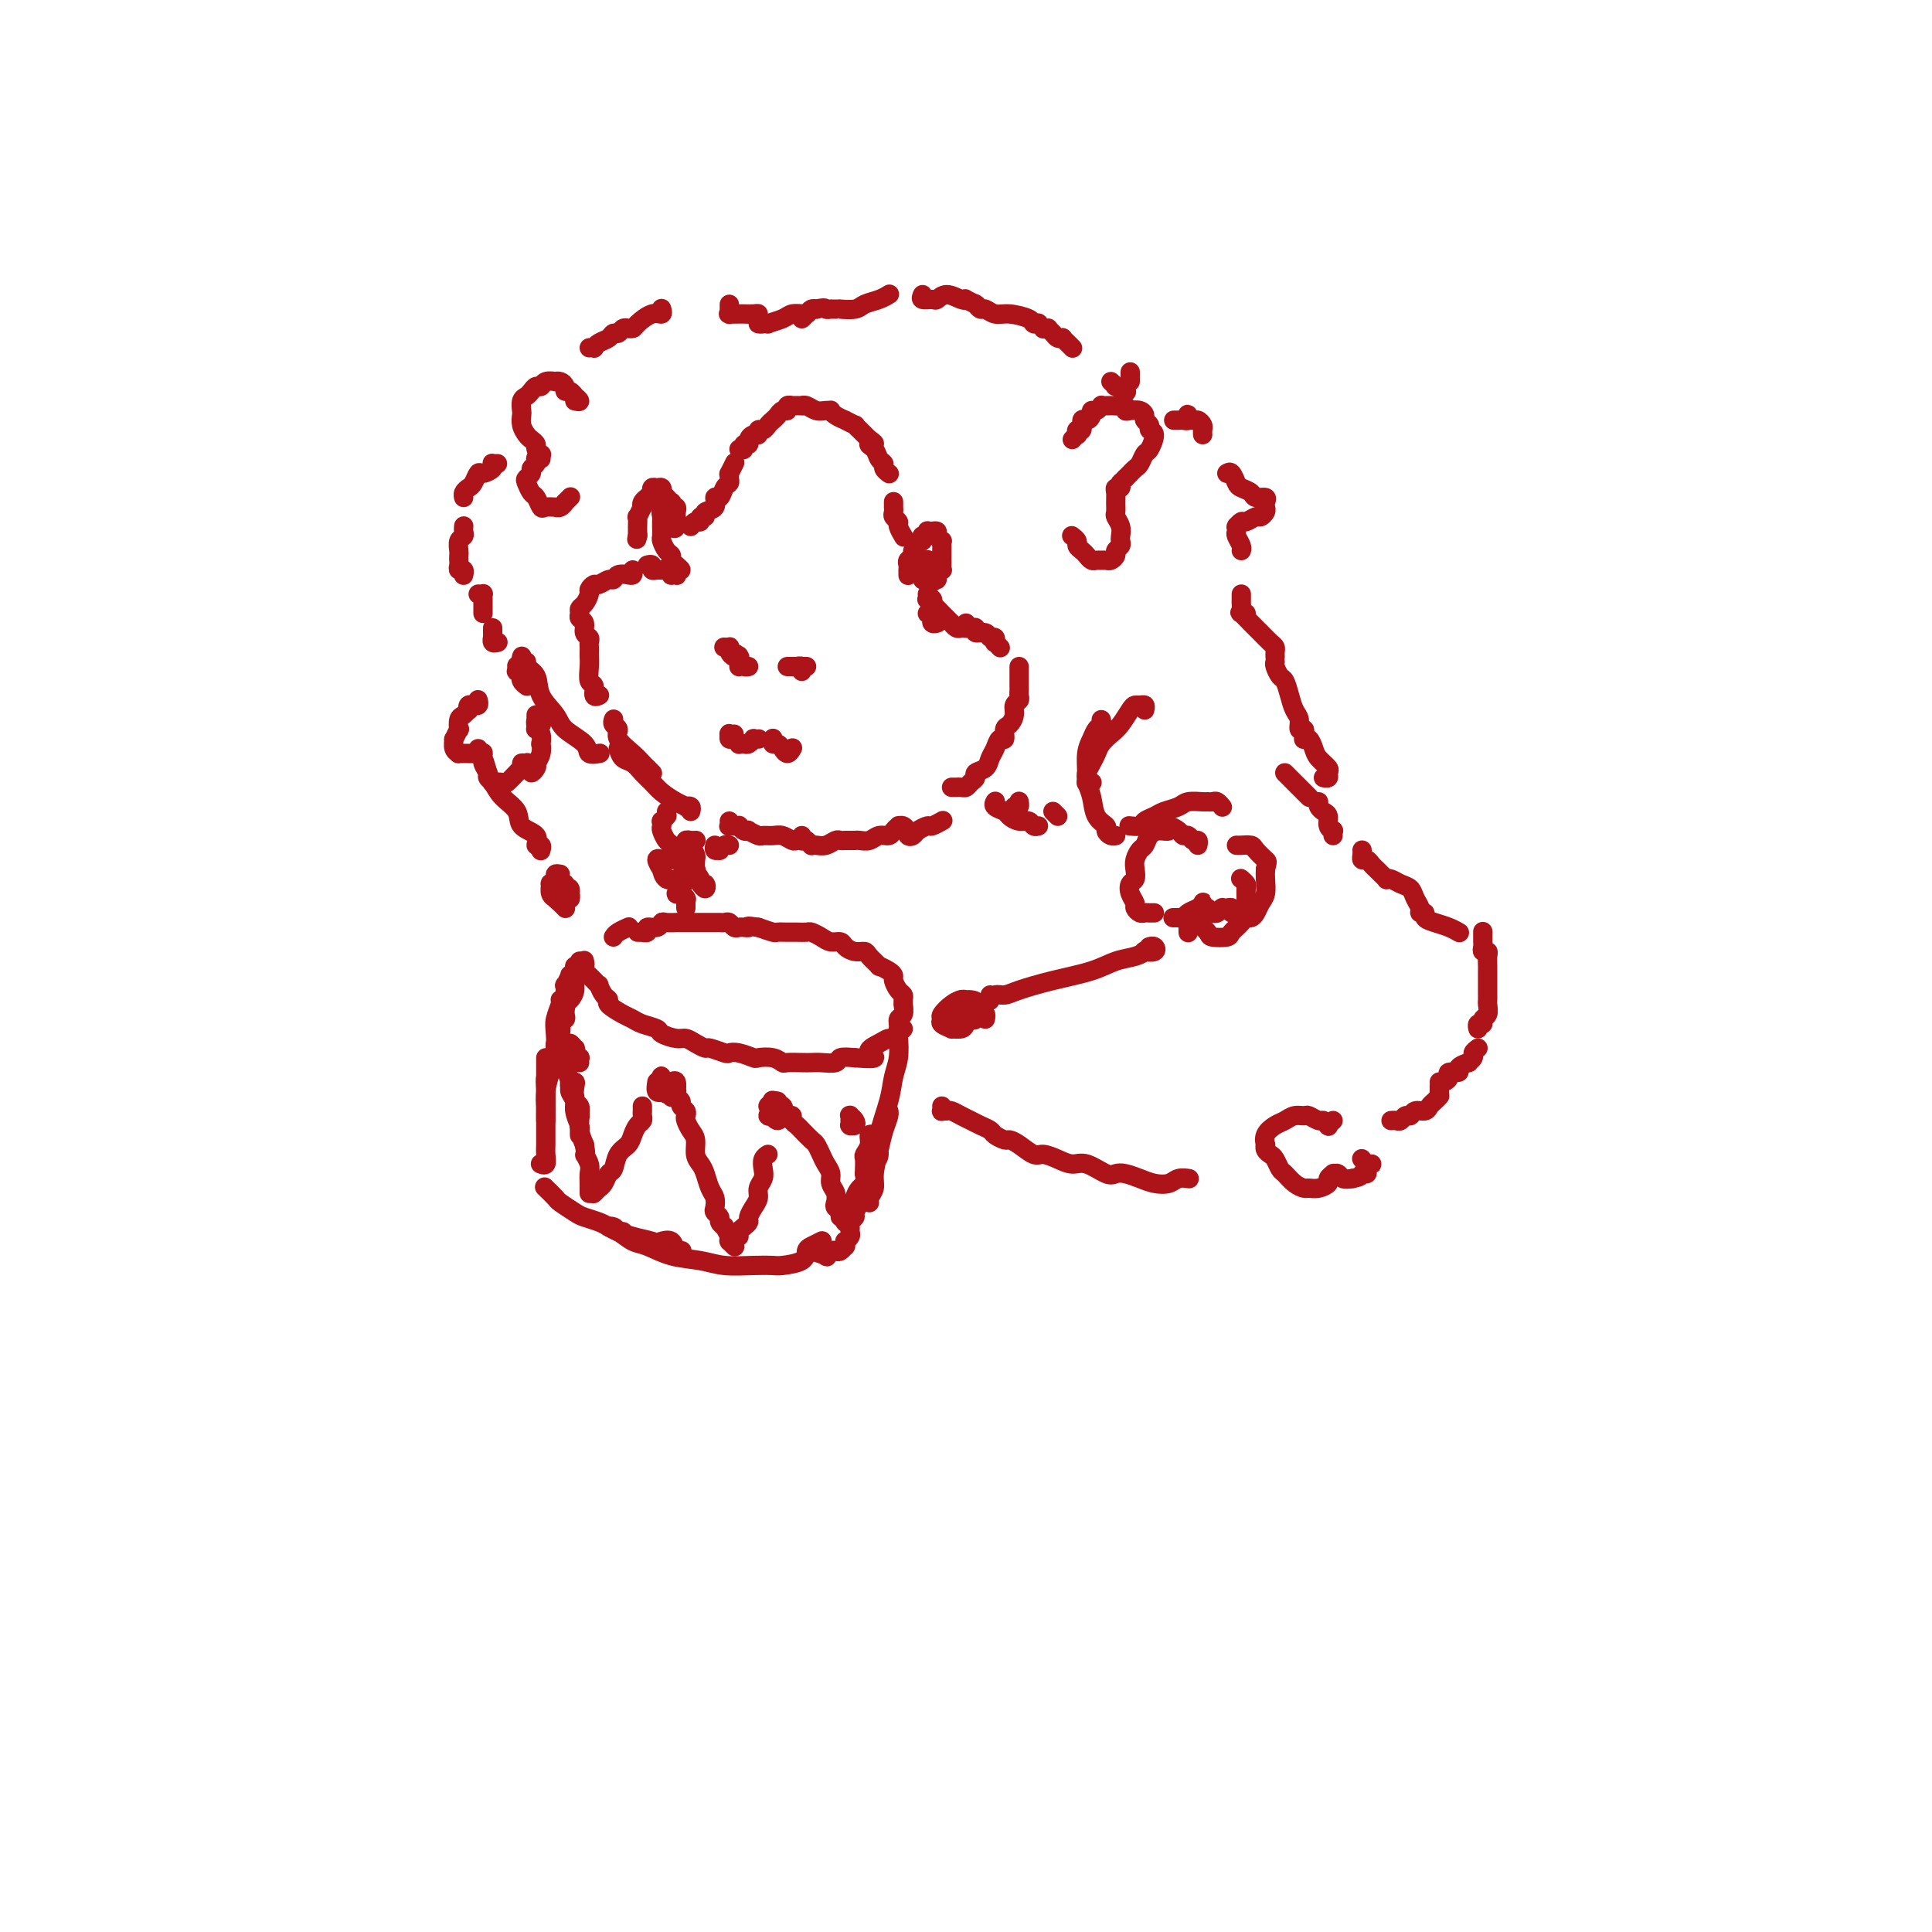 <svg viewBox='0 0 400 400' version='1.1' xmlns='http://www.w3.org/2000/svg' xmlns:xlink='http://www.w3.org/1999/xlink'><g fill='none' stroke='rgb(173,20,25)' stroke-width='4' stroke-linecap='round' stroke-linejoin='round'><path d='M122,202c-0.081,-0.079 -0.163,-0.158 0,0c0.163,0.158 0.570,0.553 1,1c0.430,0.447 0.883,0.945 1,1c0.117,0.055 -0.103,-0.332 0,0c0.103,0.332 0.527,1.384 1,2c0.473,0.616 0.993,0.795 1,1c0.007,0.205 -0.499,0.436 0,1c0.499,0.564 2.001,1.460 3,2c0.999,0.540 1.493,0.723 2,1c0.507,0.277 1.028,0.648 2,1c0.972,0.352 2.396,0.685 3,1c0.604,0.315 0.390,0.610 1,1c0.610,0.390 2.045,0.874 3,1c0.955,0.126 1.429,-0.106 2,0c0.571,0.106 1.238,0.551 2,1c0.762,0.449 1.620,0.904 2,1c0.380,0.096 0.281,-0.167 1,0c0.719,0.167 2.257,0.763 3,1c0.743,0.237 0.692,0.115 1,0c0.308,-0.115 0.976,-0.223 2,0c1.024,0.223 2.405,0.778 3,1c0.595,0.222 0.404,0.112 1,0c0.596,-0.112 1.980,-0.226 3,0c1.020,0.226 1.675,0.792 2,1c0.325,0.208 0.318,0.057 1,0c0.682,-0.057 2.051,-0.019 3,0c0.949,0.019 1.478,0.019 2,0c0.522,-0.019 1.037,-0.057 2,0c0.963,0.057 2.375,0.208 3,0c0.625,-0.208 0.464,-0.774 1,-1c0.536,-0.226 1.768,-0.113 3,0'/><path d='M177,219c6.311,0.496 3.590,-0.265 3,-1c-0.590,-0.735 0.951,-1.444 2,-2c1.049,-0.556 1.605,-0.960 2,-1c0.395,-0.040 0.628,0.283 1,0c0.372,-0.283 0.884,-1.171 1,-2c0.116,-0.829 -0.165,-1.598 0,-2c0.165,-0.402 0.777,-0.437 1,-1c0.223,-0.563 0.057,-1.656 0,-2c-0.057,-0.344 -0.005,0.059 0,0c0.005,-0.059 -0.037,-0.579 0,-1c0.037,-0.421 0.152,-0.742 0,-1c-0.152,-0.258 -0.571,-0.451 -1,-1c-0.429,-0.549 -0.870,-1.452 -1,-2c-0.130,-0.548 0.049,-0.742 0,-1c-0.049,-0.258 -0.327,-0.581 -1,-1c-0.673,-0.419 -1.741,-0.935 -2,-1c-0.259,-0.065 0.292,0.320 0,0c-0.292,-0.320 -1.425,-1.343 -2,-2c-0.575,-0.657 -0.591,-0.946 -1,-1c-0.409,-0.054 -1.212,0.126 -2,0c-0.788,-0.126 -1.563,-0.559 -2,-1c-0.437,-0.441 -0.536,-0.889 -1,-1c-0.464,-0.111 -1.293,0.114 -2,0c-0.707,-0.114 -1.291,-0.566 -2,-1c-0.709,-0.434 -1.542,-0.848 -2,-1c-0.458,-0.152 -0.541,-0.040 -1,0c-0.459,0.040 -1.294,0.008 -2,0c-0.706,-0.008 -1.282,0.008 -2,0c-0.718,-0.008 -1.578,-0.041 -2,0c-0.422,0.041 -0.406,0.154 -1,0c-0.594,-0.154 -1.797,-0.577 -3,-1'/><path d='M157,192c-3.035,-0.465 -2.123,-0.128 -2,0c0.123,0.128 -0.544,0.048 -1,0c-0.456,-0.048 -0.700,-0.066 -1,0c-0.300,0.066 -0.657,0.214 -1,0c-0.343,-0.214 -0.673,-0.789 -1,-1c-0.327,-0.211 -0.651,-0.056 -1,0c-0.349,0.056 -0.724,0.015 -1,0c-0.276,-0.015 -0.455,-0.004 -1,0c-0.545,0.004 -1.456,0.001 -2,0c-0.544,-0.001 -0.719,-0.000 -1,0c-0.281,0.000 -0.666,0.000 -1,0c-0.334,-0.000 -0.615,0.000 -1,0c-0.385,-0.000 -0.872,-0.000 -1,0c-0.128,0.000 0.103,0.000 0,0c-0.103,-0.000 -0.539,-0.001 -1,0c-0.461,0.001 -0.948,0.004 -1,0c-0.052,-0.004 0.332,-0.016 0,0c-0.332,0.016 -1.380,0.061 -2,0c-0.620,-0.061 -0.811,-0.226 -1,0c-0.189,0.226 -0.375,0.845 -1,1c-0.625,0.155 -1.688,-0.155 -2,0c-0.312,0.155 0.126,0.773 0,1c-0.126,0.227 -0.817,0.061 -1,0c-0.183,-0.061 0.143,-0.016 0,0c-0.143,0.016 -0.755,0.005 -1,0c-0.245,-0.005 -0.122,-0.002 0,0'/><path d='M121,199c-0.030,-0.120 -0.059,-0.239 0,0c0.059,0.239 0.208,0.837 0,1c-0.208,0.163 -0.773,-0.108 -1,0c-0.227,0.108 -0.116,0.596 0,1c0.116,0.404 0.238,0.723 0,1c-0.238,0.277 -0.834,0.512 -1,1c-0.166,0.488 0.100,1.231 0,2c-0.100,0.769 -0.566,1.565 -1,2c-0.434,0.435 -0.834,0.509 -1,1c-0.166,0.491 -0.096,1.400 0,2c0.096,0.600 0.218,0.892 0,1c-0.218,0.108 -0.777,0.031 -1,0c-0.223,-0.031 -0.112,-0.015 0,0'/><path d='M116,207c0.112,0.138 0.223,0.276 0,1c-0.223,0.724 -0.782,2.034 -1,3c-0.218,0.966 -0.097,1.586 0,3c0.097,1.414 0.170,3.620 0,5c-0.170,1.380 -0.581,1.935 -1,3c-0.419,1.065 -0.844,2.641 -1,4c-0.156,1.359 -0.042,2.501 0,3c0.042,0.499 0.011,0.354 0,1c-0.011,0.646 -0.003,2.082 0,2c0.003,-0.082 0.001,-1.682 0,-3c-0.001,-1.318 -0.000,-2.355 0,-3c0.000,-0.645 0.000,-0.899 0,-1c-0.000,-0.101 -0.000,-0.051 0,0'/><path d='M113,219c0.000,0.414 0.000,0.827 0,1c-0.000,0.173 -0.000,0.105 0,1c0.000,0.895 0.000,2.754 0,4c-0.000,1.246 -0.000,1.881 0,3c0.000,1.119 0.001,2.724 0,4c-0.001,1.276 -0.004,2.223 0,3c0.004,0.777 0.015,1.385 0,2c-0.015,0.615 -0.057,1.237 0,2c0.057,0.763 0.211,1.669 0,2c-0.211,0.331 -0.788,0.089 -1,0c-0.212,-0.089 -0.061,-0.025 0,0c0.061,0.025 0.030,0.013 0,0'/><path d='M113,225c-0.081,-0.697 -0.162,-1.394 0,-2c0.162,-0.606 0.565,-1.122 1,-2c0.435,-0.878 0.900,-2.118 1,-3c0.100,-0.882 -0.166,-1.405 0,-2c0.166,-0.595 0.762,-1.263 1,-2c0.238,-0.737 0.116,-1.544 0,-2c-0.116,-0.456 -0.227,-0.561 0,-1c0.227,-0.439 0.792,-1.212 1,-2c0.208,-0.788 0.060,-1.592 0,-2c-0.060,-0.408 -0.031,-0.420 0,-1c0.031,-0.580 0.065,-1.727 0,-2c-0.065,-0.273 -0.229,0.329 0,0c0.229,-0.329 0.850,-1.590 1,-2c0.150,-0.410 -0.170,0.030 0,0c0.170,-0.030 0.830,-0.530 1,-1c0.170,-0.470 -0.150,-0.909 0,-1c0.150,-0.091 0.771,0.168 1,0c0.229,-0.168 0.065,-0.762 0,-1c-0.065,-0.238 -0.033,-0.119 0,0'/><path d='M127,194c0.196,-0.310 0.393,-0.619 1,-1c0.607,-0.381 1.625,-0.833 2,-1c0.375,-0.167 0.107,-0.048 0,0c-0.107,0.048 -0.054,0.024 0,0'/><path d='M113,246c-0.218,-0.211 -0.435,-0.421 0,0c0.435,0.421 1.524,1.475 2,2c0.476,0.525 0.340,0.522 1,1c0.660,0.478 2.117,1.438 3,2c0.883,0.562 1.193,0.725 2,1c0.807,0.275 2.111,0.662 3,1c0.889,0.338 1.362,0.627 2,1c0.638,0.373 1.441,0.831 2,1c0.559,0.169 0.874,0.048 1,0c0.126,-0.048 0.063,-0.024 0,0'/><path d='M126,254c0.907,0.446 1.814,0.893 2,1c0.186,0.107 -0.350,-0.125 0,0c0.350,0.125 1.585,0.608 3,1c1.415,0.392 3.010,0.694 4,1c0.990,0.306 1.377,0.617 2,1c0.623,0.383 1.484,0.837 2,1c0.516,0.163 0.686,0.036 1,0c0.314,-0.036 0.770,0.018 1,0c0.230,-0.018 0.233,-0.110 0,0c-0.233,0.110 -0.702,0.421 -1,0c-0.298,-0.421 -0.426,-1.575 -1,-2c-0.574,-0.425 -1.592,-0.121 -2,0c-0.408,0.121 -0.204,0.061 0,0'/><path d='M128,255c-0.269,-0.407 -0.537,-0.815 -1,-1c-0.463,-0.185 -1.119,-0.148 -1,0c0.119,0.148 1.014,0.407 2,1c0.986,0.593 2.064,1.522 3,2c0.936,0.478 1.730,0.506 3,1c1.270,0.494 3.016,1.453 5,2c1.984,0.547 4.206,0.683 6,1c1.794,0.317 3.160,0.815 5,1c1.840,0.185 4.153,0.057 6,0c1.847,-0.057 3.229,-0.042 4,0c0.771,0.042 0.932,0.113 2,0c1.068,-0.113 3.043,-0.409 4,-1c0.957,-0.591 0.896,-1.478 1,-2c0.104,-0.522 0.374,-0.679 1,-1c0.626,-0.321 1.607,-0.806 2,-1c0.393,-0.194 0.196,-0.097 0,0'/><path d='M187,213c-0.415,0.406 -0.831,0.811 -1,1c-0.169,0.189 -0.092,0.161 0,1c0.092,0.839 0.197,2.546 0,4c-0.197,1.454 -0.697,2.654 -1,4c-0.303,1.346 -0.411,2.837 -1,5c-0.589,2.163 -1.660,4.998 -2,7c-0.340,2.002 0.053,3.169 0,4c-0.053,0.831 -0.550,1.324 -1,2c-0.450,0.676 -0.853,1.534 -1,2c-0.147,0.466 -0.036,0.539 0,1c0.036,0.461 -0.001,1.308 0,1c0.001,-0.308 0.042,-1.773 0,-2c-0.042,-0.227 -0.165,0.784 0,0c0.165,-0.784 0.618,-3.363 1,-5c0.382,-1.637 0.692,-2.332 1,-3c0.308,-0.668 0.615,-1.309 1,-2c0.385,-0.691 0.846,-1.432 1,-2c0.154,-0.568 -0.001,-0.963 0,-1c0.001,-0.037 0.159,0.283 0,1c-0.159,0.717 -0.635,1.831 -1,3c-0.365,1.169 -0.620,2.394 -1,4c-0.380,1.606 -0.886,3.593 -1,5c-0.114,1.407 0.165,2.233 0,3c-0.165,0.767 -0.775,1.476 -1,2c-0.225,0.524 -0.064,0.864 0,1c0.064,0.136 0.032,0.068 0,0'/><path d='M136,224c-0.130,0.838 -0.260,1.675 0,2c0.260,0.325 0.911,0.136 1,0c0.089,-0.136 -0.382,-0.219 0,0c0.382,0.219 1.619,0.740 2,1c0.381,0.260 -0.093,0.258 0,0c0.093,-0.258 0.754,-0.773 1,-1c0.246,-0.227 0.077,-0.165 0,0c-0.077,0.165 -0.063,0.433 0,0c0.063,-0.433 0.174,-1.567 0,-2c-0.174,-0.433 -0.634,-0.165 -1,0c-0.366,0.165 -0.639,0.225 -1,0c-0.361,-0.225 -0.811,-0.736 -1,-1c-0.189,-0.264 -0.117,-0.281 0,0c0.117,0.281 0.280,0.860 0,1c-0.280,0.140 -1.003,-0.158 -1,0c0.003,0.158 0.732,0.773 1,1c0.268,0.227 0.077,0.065 0,0c-0.077,-0.065 -0.038,-0.032 0,0'/><path d='M161,228c-0.412,-0.091 -0.824,-0.182 -1,0c-0.176,0.182 -0.114,0.636 0,1c0.114,0.364 0.282,0.638 0,1c-0.282,0.362 -1.014,0.811 -1,1c0.014,0.189 0.774,0.118 1,0c0.226,-0.118 -0.083,-0.284 0,0c0.083,0.284 0.558,1.019 1,1c0.442,-0.019 0.853,-0.793 1,-1c0.147,-0.207 0.032,0.151 0,0c-0.032,-0.151 0.021,-0.812 0,-1c-0.021,-0.188 -0.116,0.097 0,0c0.116,-0.097 0.441,-0.577 0,-1c-0.441,-0.423 -1.649,-0.789 -2,-1c-0.351,-0.211 0.154,-0.268 0,0c-0.154,0.268 -0.966,0.860 -1,1c-0.034,0.140 0.709,-0.172 1,0c0.291,0.172 0.130,0.830 0,1c-0.130,0.170 -0.227,-0.146 0,0c0.227,0.146 0.779,0.756 1,1c0.221,0.244 0.110,0.122 0,0'/><path d='M176,231c-0.001,-0.083 -0.001,-0.166 0,0c0.001,0.166 0.004,0.581 0,1c-0.004,0.419 -0.014,0.842 0,1c0.014,0.158 0.053,0.053 0,0c-0.053,-0.053 -0.196,-0.053 0,0c0.196,0.053 0.733,0.158 1,0c0.267,-0.158 0.264,-0.581 0,-1c-0.264,-0.419 -0.790,-0.834 -1,-1c-0.210,-0.166 -0.105,-0.083 0,0'/><path d='M116,217c0.312,0.010 0.623,0.021 1,0c0.377,-0.021 0.819,-0.073 1,0c0.181,0.073 0.100,0.271 0,0c-0.100,-0.271 -0.219,-1.011 0,-1c0.219,0.011 0.777,0.772 1,1c0.223,0.228 0.112,-0.079 0,0c-0.112,0.079 -0.226,0.543 0,1c0.226,0.457 0.793,0.906 1,1c0.207,0.094 0.056,-0.167 0,0c-0.056,0.167 -0.016,0.762 0,1c0.016,0.238 0.008,0.119 0,0'/><path d='M117,219c0.033,0.388 0.065,0.775 0,1c-0.065,0.225 -0.229,0.287 0,1c0.229,0.713 0.850,2.075 1,3c0.150,0.925 -0.170,1.412 0,2c0.170,0.588 0.830,1.278 1,2c0.170,0.722 -0.150,1.477 0,2c0.150,0.523 0.768,0.815 1,1c0.232,0.185 0.076,0.264 0,0c-0.076,-0.264 -0.072,-0.869 0,-1c0.072,-0.131 0.212,0.214 0,0c-0.212,-0.214 -0.774,-0.986 -1,-2c-0.226,-1.014 -0.114,-2.269 0,-3c0.114,-0.731 0.231,-0.937 0,-1c-0.231,-0.063 -0.809,0.016 -1,0c-0.191,-0.016 0.005,-0.127 0,0c-0.005,0.127 -0.212,0.491 0,1c0.212,0.509 0.841,1.162 1,2c0.159,0.838 -0.154,1.861 0,3c0.154,1.139 0.774,2.394 1,3c0.226,0.606 0.057,0.562 0,1c-0.057,0.438 -0.001,1.356 0,1c0.001,-0.356 -0.053,-1.987 0,-3c0.053,-1.013 0.214,-1.407 0,-2c-0.214,-0.593 -0.803,-1.383 -1,-2c-0.197,-0.617 -0.001,-1.060 0,-1c0.001,0.060 -0.193,0.624 0,1c0.193,0.376 0.773,0.565 1,1c0.227,0.435 0.099,1.117 0,2c-0.099,0.883 -0.171,1.967 0,3c0.171,1.033 0.586,2.017 1,3'/><path d='M121,237c0.558,3.141 -0.047,1.993 0,2c0.047,0.007 0.745,1.168 1,2c0.255,0.832 0.068,1.333 0,2c-0.068,0.667 -0.018,1.499 0,2c0.018,0.501 0.005,0.670 0,1c-0.005,0.330 -0.001,0.820 0,1c0.001,0.180 0.000,0.052 0,0c-0.000,-0.052 -0.000,-0.026 0,0'/><path d='M123,247c-0.120,0.117 -0.239,0.234 0,0c0.239,-0.234 0.838,-0.820 1,-1c0.162,-0.180 -0.112,0.047 0,0c0.112,-0.047 0.611,-0.369 1,-1c0.389,-0.631 0.668,-1.572 1,-2c0.332,-0.428 0.719,-0.342 1,-1c0.281,-0.658 0.457,-2.060 1,-3c0.543,-0.940 1.452,-1.418 2,-2c0.548,-0.582 0.735,-1.269 1,-2c0.265,-0.731 0.607,-1.506 1,-2c0.393,-0.494 0.837,-0.707 1,-1c0.163,-0.293 0.044,-0.666 0,-1c-0.044,-0.334 -0.012,-0.628 0,-1c0.012,-0.372 0.003,-0.820 0,-1c-0.003,-0.180 -0.002,-0.090 0,0'/><path d='M140,226c0.032,-0.089 0.065,-0.179 0,0c-0.065,0.179 -0.227,0.625 0,1c0.227,0.375 0.845,0.677 1,1c0.155,0.323 -0.152,0.667 0,1c0.152,0.333 0.763,0.654 1,1c0.237,0.346 0.101,0.715 0,1c-0.101,0.285 -0.168,0.485 0,1c0.168,0.515 0.570,1.344 1,2c0.430,0.656 0.889,1.138 1,2c0.111,0.862 -0.124,2.103 0,3c0.124,0.897 0.608,1.448 1,2c0.392,0.552 0.692,1.103 1,2c0.308,0.897 0.622,2.138 1,3c0.378,0.862 0.818,1.344 1,2c0.182,0.656 0.105,1.486 0,2c-0.105,0.514 -0.239,0.710 0,1c0.239,0.290 0.853,0.673 1,1c0.147,0.327 -0.171,0.599 0,1c0.171,0.401 0.831,0.931 1,1c0.169,0.069 -0.152,-0.322 0,0c0.152,0.322 0.776,1.358 1,2c0.224,0.642 0.046,0.890 0,1c-0.046,0.110 0.039,0.081 0,0c-0.039,-0.081 -0.203,-0.214 0,0c0.203,0.214 0.772,0.775 1,1c0.228,0.225 0.114,0.112 0,0'/><path d='M153,256c-0.081,-0.335 -0.163,-0.670 0,-1c0.163,-0.330 0.569,-0.655 1,-1c0.431,-0.345 0.885,-0.711 1,-1c0.115,-0.289 -0.109,-0.500 0,-1c0.109,-0.500 0.551,-1.289 1,-2c0.449,-0.711 0.904,-1.346 1,-2c0.096,-0.654 -0.167,-1.328 0,-2c0.167,-0.672 0.763,-1.343 1,-2c0.237,-0.657 0.115,-1.300 0,-2c-0.115,-0.700 -0.223,-1.458 0,-2c0.223,-0.542 0.778,-0.869 1,-1c0.222,-0.131 0.111,-0.065 0,0'/><path d='M162,231c0.022,0.002 0.043,0.003 0,0c-0.043,-0.003 -0.152,-0.012 0,0c0.152,0.012 0.565,0.044 1,0c0.435,-0.044 0.894,-0.162 1,0c0.106,0.162 -0.140,0.606 0,1c0.140,0.394 0.668,0.738 1,1c0.332,0.262 0.470,0.440 1,1c0.530,0.560 1.452,1.501 2,2c0.548,0.499 0.720,0.556 1,1c0.280,0.444 0.667,1.273 1,2c0.333,0.727 0.611,1.350 1,2c0.389,0.650 0.888,1.326 1,2c0.112,0.674 -0.162,1.346 0,2c0.162,0.654 0.760,1.290 1,2c0.240,0.710 0.121,1.496 0,2c-0.121,0.504 -0.243,0.727 0,1c0.243,0.273 0.850,0.595 1,1c0.150,0.405 -0.157,0.894 0,1c0.157,0.106 0.777,-0.170 1,0c0.223,0.170 0.050,0.786 0,1c-0.050,0.214 0.024,0.027 0,0c-0.024,-0.027 -0.147,0.105 0,0c0.147,-0.105 0.565,-0.447 1,-1c0.435,-0.553 0.887,-1.317 1,-2c0.113,-0.683 -0.114,-1.286 0,-2c0.114,-0.714 0.569,-1.538 1,-2c0.431,-0.462 0.837,-0.560 1,-1c0.163,-0.440 0.081,-1.220 0,-2'/><path d='M179,243c0.845,-1.786 0.958,-1.750 1,-2c0.042,-0.250 0.012,-0.786 0,-1c-0.012,-0.214 -0.006,-0.107 0,0'/><path d='M181,235c0.121,0.046 0.243,0.091 0,0c-0.243,-0.091 -0.850,-0.319 -1,0c-0.150,0.319 0.156,1.185 0,2c-0.156,0.815 -0.774,1.577 -1,2c-0.226,0.423 -0.061,0.506 0,1c0.061,0.494 0.016,1.401 0,2c-0.016,0.599 -0.004,0.892 0,1c0.004,0.108 0.001,0.031 0,0c-0.001,-0.031 -0.001,-0.015 0,0'/><path d='M179,246c0.122,-0.211 0.244,-0.421 0,0c-0.244,0.421 -0.854,1.475 -1,2c-0.146,0.525 0.171,0.522 0,1c-0.171,0.478 -0.831,1.438 -1,2c-0.169,0.562 0.152,0.728 0,1c-0.152,0.272 -0.777,0.651 -1,1c-0.223,0.349 -0.046,0.667 0,1c0.046,0.333 -0.041,0.682 0,1c0.041,0.318 0.208,0.606 0,1c-0.208,0.394 -0.791,0.894 -1,1c-0.209,0.106 -0.045,-0.182 0,0c0.045,0.182 -0.029,0.832 0,1c0.029,0.168 0.161,-0.148 0,0c-0.161,0.148 -0.615,0.759 -1,1c-0.385,0.241 -0.702,0.113 -1,0c-0.298,-0.113 -0.577,-0.212 -1,0c-0.423,0.212 -0.989,0.736 -1,1c-0.011,0.264 0.533,0.267 0,0c-0.533,-0.267 -2.144,-0.803 -3,-1c-0.856,-0.197 -0.959,-0.056 -1,0c-0.041,0.056 -0.021,0.028 0,0'/><path d='M99,155c-0.088,0.389 -0.177,0.779 0,1c0.177,0.221 0.619,0.274 1,1c0.381,0.726 0.702,2.124 1,3c0.298,0.876 0.575,1.231 1,2c0.425,0.769 0.999,1.951 2,3c1.001,1.049 2.430,1.965 3,3c0.570,1.035 0.282,2.190 1,3c0.718,0.810 2.441,1.275 3,2c0.559,0.725 -0.046,1.710 0,2c0.046,0.290 0.743,-0.114 1,0c0.257,0.114 0.073,0.747 0,1c-0.073,0.253 -0.037,0.127 0,0'/><path d='M116,181c-0.454,-0.079 -0.907,-0.158 -1,0c-0.093,0.158 0.175,0.554 0,1c-0.175,0.446 -0.794,0.943 -1,1c-0.206,0.057 0.001,-0.324 0,0c-0.001,0.324 -0.212,1.355 0,2c0.212,0.645 0.845,0.905 1,1c0.155,0.095 -0.170,0.025 0,0c0.170,-0.025 0.834,-0.006 1,0c0.166,0.006 -0.166,-0.003 0,0c0.166,0.003 0.829,0.016 1,0c0.171,-0.016 -0.150,-0.060 0,0c0.150,0.060 0.769,0.225 1,0c0.231,-0.225 0.072,-0.841 0,-1c-0.072,-0.159 -0.058,0.138 0,0c0.058,-0.138 0.158,-0.713 0,-1c-0.158,-0.287 -0.575,-0.287 -1,0c-0.425,0.287 -0.860,0.862 -1,1c-0.140,0.138 0.014,-0.159 0,0c-0.014,0.159 -0.196,0.774 0,1c0.196,0.226 0.770,0.061 1,0c0.230,-0.061 0.115,-0.019 0,0c-0.115,0.019 -0.231,0.017 0,0c0.231,-0.017 0.809,-0.047 1,0c0.191,0.047 -0.005,0.170 0,0c0.005,-0.170 0.212,-0.635 0,-1c-0.212,-0.365 -0.844,-0.631 -1,-1c-0.156,-0.369 0.164,-0.841 0,-1c-0.164,-0.159 -0.813,-0.004 -1,0c-0.187,0.004 0.090,-0.142 0,0c-0.090,0.142 -0.545,0.571 -1,1'/><path d='M115,184c-0.452,-0.132 -0.083,0.539 0,1c0.083,0.461 -0.121,0.712 0,1c0.121,0.288 0.569,0.613 1,1c0.431,0.387 0.847,0.835 1,1c0.153,0.165 0.044,0.047 0,0c-0.044,-0.047 -0.022,-0.024 0,0'/><path d='M204,211c0.090,-0.483 0.180,-0.967 0,-1c-0.180,-0.033 -0.630,0.384 -1,0c-0.370,-0.384 -0.661,-1.569 -1,-2c-0.339,-0.431 -0.725,-0.109 -1,0c-0.275,0.109 -0.437,0.004 -1,0c-0.563,-0.004 -1.526,0.093 -2,0c-0.474,-0.093 -0.459,-0.375 -1,0c-0.541,0.375 -1.639,1.407 -2,2c-0.361,0.593 0.015,0.748 0,1c-0.015,0.252 -0.422,0.601 0,1c0.422,0.399 1.672,0.849 2,1c0.328,0.151 -0.265,0.004 0,0c0.265,-0.004 1.387,0.136 2,0c0.613,-0.136 0.715,-0.548 1,-1c0.285,-0.452 0.751,-0.943 1,-1c0.249,-0.057 0.279,0.320 0,0c-0.279,-0.320 -0.867,-1.336 -1,-2c-0.133,-0.664 0.189,-0.975 0,-1c-0.189,-0.025 -0.889,0.235 -1,0c-0.111,-0.235 0.366,-0.967 0,-1c-0.366,-0.033 -1.574,0.632 -2,1c-0.426,0.368 -0.069,0.438 0,1c0.069,0.562 -0.151,1.616 0,2c0.151,0.384 0.672,0.096 1,0c0.328,-0.096 0.462,-0.001 1,0c0.538,0.001 1.478,-0.091 2,0c0.522,0.091 0.624,0.365 1,0c0.376,-0.365 1.024,-1.367 1,-2c-0.024,-0.633 -0.721,-0.895 -1,-1c-0.279,-0.105 -0.139,-0.052 0,0'/><path d='M202,208c0.595,-0.695 -0.416,-0.932 -1,-1c-0.584,-0.068 -0.741,0.034 -1,0c-0.259,-0.034 -0.619,-0.205 -1,0c-0.381,0.205 -0.783,0.787 -1,1c-0.217,0.213 -0.251,0.057 0,0c0.251,-0.057 0.786,-0.016 1,0c0.214,0.016 0.107,0.008 0,0'/><path d='M205,206c0.018,0.391 0.035,0.782 0,1c-0.035,0.218 -0.123,0.263 0,0c0.123,-0.263 0.458,-0.833 1,-1c0.542,-0.167 1.292,0.068 2,0c0.708,-0.068 1.376,-0.438 3,-1c1.624,-0.562 4.205,-1.317 7,-2c2.795,-0.683 5.805,-1.293 8,-2c2.195,-0.707 3.576,-1.509 5,-2c1.424,-0.491 2.890,-0.671 4,-1c1.110,-0.329 1.863,-0.806 2,-1c0.137,-0.194 -0.341,-0.105 0,0c0.341,0.105 1.503,0.224 2,0c0.497,-0.224 0.329,-0.792 0,-1c-0.329,-0.208 -0.819,-0.056 -1,0c-0.181,0.056 -0.052,0.016 0,0c0.052,-0.016 0.026,-0.008 0,0'/><path d='M150,134c-0.112,-0.006 -0.223,-0.012 0,0c0.223,0.012 0.782,0.041 1,0c0.218,-0.041 0.097,-0.152 0,0c-0.097,0.152 -0.170,0.568 0,1c0.170,0.432 0.581,0.879 1,1c0.419,0.121 0.844,-0.083 1,0c0.156,0.083 0.043,0.454 0,1c-0.043,0.546 -0.016,1.266 0,1c0.016,-0.266 0.022,-1.517 0,-2c-0.022,-0.483 -0.072,-0.197 0,0c0.072,0.197 0.267,0.304 0,0c-0.267,-0.304 -0.997,-1.020 -1,-1c-0.003,0.020 0.721,0.776 1,1c0.279,0.224 0.113,-0.084 0,0c-0.113,0.084 -0.174,0.558 0,1c0.174,0.442 0.583,0.850 1,1c0.417,0.150 0.844,0.040 1,0c0.156,-0.040 0.042,-0.011 0,0c-0.042,0.011 -0.012,0.003 0,0c0.012,-0.003 0.006,-0.002 0,0'/><path d='M165,138c-0.121,0.000 -0.242,0.000 0,0c0.242,-0.000 0.845,-0.000 1,0c0.155,0.000 -0.140,0.000 0,0c0.140,-0.000 0.714,-0.000 1,0c0.286,0.000 0.283,0.000 0,0c-0.283,-0.000 -0.845,-0.000 -1,0c-0.155,0.000 0.099,0.000 0,0c-0.099,-0.000 -0.549,-0.000 -1,0c-0.451,0.000 -0.903,0.000 -1,0c-0.097,-0.000 0.160,-0.000 0,0c-0.160,0.000 -0.737,0.000 -1,0c-0.263,-0.000 -0.210,-0.001 0,0c0.210,0.001 0.578,0.004 1,0c0.422,-0.004 0.898,-0.015 1,0c0.102,0.015 -0.168,0.056 0,0c0.168,-0.056 0.776,-0.207 1,0c0.224,0.207 0.064,0.774 0,1c-0.064,0.226 -0.032,0.113 0,0'/><path d='M188,119c0.000,0.112 0.000,0.223 0,0c-0.000,-0.223 -0.001,-0.781 0,-1c0.001,-0.219 0.004,-0.100 0,0c-0.004,0.100 -0.016,0.181 0,0c0.016,-0.181 0.061,-0.626 0,-1c-0.061,-0.374 -0.228,-0.679 0,-1c0.228,-0.321 0.849,-0.659 1,-1c0.151,-0.341 -0.170,-0.684 0,-1c0.170,-0.316 0.829,-0.606 1,-1c0.171,-0.394 -0.146,-0.894 0,-1c0.146,-0.106 0.756,0.182 1,0c0.244,-0.182 0.122,-0.833 0,-1c-0.122,-0.167 -0.244,0.152 0,0c0.244,-0.152 0.854,-0.773 1,-1c0.146,-0.227 -0.172,-0.058 0,0c0.172,0.058 0.835,0.005 1,0c0.165,-0.005 -0.166,0.036 0,0c0.166,-0.036 0.829,-0.150 1,0c0.171,0.150 -0.150,0.564 0,1c0.150,0.436 0.772,0.894 1,1c0.228,0.106 0.061,-0.141 0,0c-0.061,0.141 -0.017,0.669 0,1c0.017,0.331 0.006,0.466 0,1c-0.006,0.534 -0.006,1.466 0,2c0.006,0.534 0.017,0.669 0,1c-0.017,0.331 -0.061,0.859 0,1c0.061,0.141 0.226,-0.106 0,0c-0.226,0.106 -0.844,0.564 -1,1c-0.156,0.436 0.150,0.848 0,1c-0.150,0.152 -0.757,0.043 -1,0c-0.243,-0.043 -0.121,-0.022 0,0'/><path d='M193,120c-0.266,1.241 0.069,0.343 0,0c-0.069,-0.343 -0.540,-0.130 -1,0c-0.460,0.130 -0.908,0.176 -1,0c-0.092,-0.176 0.170,-0.573 0,-1c-0.170,-0.427 -0.774,-0.885 -1,-1c-0.226,-0.115 -0.076,0.113 0,0c0.076,-0.113 0.077,-0.566 0,-1c-0.077,-0.434 -0.231,-0.849 0,-1c0.231,-0.151 0.848,-0.037 1,0c0.152,0.037 -0.159,-0.004 0,0c0.159,0.004 0.789,0.054 1,0c0.211,-0.054 0.004,-0.211 0,0c-0.004,0.211 0.195,0.788 0,1c-0.195,0.212 -0.784,0.057 -1,0c-0.216,-0.057 -0.058,-0.015 0,0c0.058,0.015 0.017,0.004 0,0c-0.017,-0.004 -0.008,-0.002 0,0'/><path d='M139,108c-0.000,0.119 -0.000,0.238 0,0c0.000,-0.238 0.000,-0.833 0,-1c-0.000,-0.167 -0.000,0.095 0,0c0.000,-0.095 0.001,-0.546 0,-1c-0.001,-0.454 -0.004,-0.910 0,-1c0.004,-0.090 0.016,0.187 0,0c-0.016,-0.187 -0.061,-0.839 0,-1c0.061,-0.161 0.226,0.168 0,0c-0.226,-0.168 -0.844,-0.833 -1,-1c-0.156,-0.167 0.152,0.166 0,0c-0.152,-0.166 -0.762,-0.830 -1,-1c-0.238,-0.170 -0.102,0.155 0,0c0.102,-0.155 0.172,-0.789 0,-1c-0.172,-0.211 -0.586,-0.000 -1,0c-0.414,0.000 -0.828,-0.211 -1,0c-0.172,0.211 -0.102,0.844 0,1c0.102,0.156 0.237,-0.164 0,0c-0.237,0.164 -0.847,0.812 -1,1c-0.153,0.188 0.151,-0.085 0,0c-0.151,0.085 -0.759,0.528 -1,1c-0.241,0.472 -0.117,0.971 0,1c0.117,0.029 0.228,-0.414 0,0c-0.228,0.414 -0.793,1.683 -1,2c-0.207,0.317 -0.055,-0.318 0,0c0.055,0.318 0.015,1.590 0,2c-0.015,0.410 -0.004,-0.044 0,0c0.004,0.044 0.001,0.584 0,1c-0.001,0.416 -0.001,0.708 0,1'/><path d='M132,111c-0.311,1.244 -0.089,0.356 0,0c0.089,-0.356 0.044,-0.178 0,0'/><path d='M134,117c0.446,-0.114 0.893,-0.228 1,0c0.107,0.228 -0.125,0.797 0,1c0.125,0.203 0.607,0.040 1,0c0.393,-0.040 0.697,0.041 1,0c0.303,-0.041 0.603,-0.206 1,0c0.397,0.206 0.890,0.783 1,1c0.110,0.217 -0.162,0.073 0,0c0.162,-0.073 0.757,-0.076 1,0c0.243,0.076 0.133,0.231 0,0c-0.133,-0.231 -0.288,-0.850 0,-1c0.288,-0.150 1.020,0.167 1,0c-0.020,-0.167 -0.793,-0.817 -1,-1c-0.207,-0.183 0.151,0.102 0,0c-0.151,-0.102 -0.811,-0.589 -1,-1c-0.189,-0.411 0.093,-0.744 0,-1c-0.093,-0.256 -0.561,-0.436 -1,-1c-0.439,-0.564 -0.850,-1.513 -1,-2c-0.150,-0.487 -0.041,-0.511 0,-1c0.041,-0.489 0.014,-1.441 0,-2c-0.014,-0.559 -0.014,-0.724 0,-1c0.014,-0.276 0.041,-0.662 0,-1c-0.041,-0.338 -0.151,-0.627 0,-1c0.151,-0.373 0.562,-0.829 1,-1c0.438,-0.171 0.902,-0.057 1,0c0.098,0.057 -0.170,0.058 0,0c0.170,-0.058 0.778,-0.174 1,0c0.222,0.174 0.060,0.638 0,1c-0.060,0.362 -0.016,0.623 0,1c0.016,0.377 0.004,0.871 0,1c-0.004,0.129 -0.001,-0.106 0,0c0.001,0.106 0.001,0.553 0,1'/><path d='M140,109c-0.161,0.687 -0.565,0.404 -1,0c-0.435,-0.404 -0.901,-0.930 -1,-1c-0.099,-0.070 0.169,0.316 0,0c-0.169,-0.316 -0.774,-1.335 -1,-2c-0.226,-0.665 -0.074,-0.978 0,-1c0.074,-0.022 0.069,0.247 0,0c-0.069,-0.247 -0.201,-1.008 0,-1c0.201,0.008 0.734,0.786 1,1c0.266,0.214 0.264,-0.135 0,0c-0.264,0.135 -0.790,0.753 -1,1c-0.210,0.247 -0.105,0.124 0,0'/><path d='M119,83c0.542,0.122 1.083,0.244 1,0c-0.083,-0.244 -0.792,-0.853 -1,-1c-0.208,-0.147 0.085,0.167 0,0c-0.085,-0.167 -0.549,-0.815 -1,-1c-0.451,-0.185 -0.890,0.094 -1,0c-0.110,-0.094 0.107,-0.562 0,-1c-0.107,-0.438 -0.539,-0.845 -1,-1c-0.461,-0.155 -0.949,-0.056 -1,0c-0.051,0.056 0.337,0.071 0,0c-0.337,-0.071 -1.400,-0.226 -2,0c-0.600,0.226 -0.739,0.833 -1,1c-0.261,0.167 -0.644,-0.106 -1,0c-0.356,0.106 -0.684,0.591 -1,1c-0.316,0.409 -0.622,0.742 -1,1c-0.378,0.258 -0.830,0.440 -1,1c-0.170,0.560 -0.057,1.498 0,2c0.057,0.502 0.058,0.568 0,1c-0.058,0.432 -0.174,1.229 0,2c0.174,0.771 0.639,1.517 1,2c0.361,0.483 0.619,0.704 1,1c0.381,0.296 0.886,0.667 1,1c0.114,0.333 -0.162,0.628 0,1c0.162,0.372 0.760,0.821 1,1c0.240,0.179 0.120,0.090 0,0'/><path d='M112,95c-0.414,0.024 -0.828,0.048 -1,0c-0.172,-0.048 -0.102,-0.167 0,0c0.102,0.167 0.237,0.621 0,1c-0.237,0.379 -0.845,0.683 -1,1c-0.155,0.317 0.143,0.647 0,1c-0.143,0.353 -0.729,0.729 -1,1c-0.271,0.271 -0.229,0.437 0,1c0.229,0.563 0.643,1.524 1,2c0.357,0.476 0.655,0.467 1,1c0.345,0.533 0.736,1.608 1,2c0.264,0.392 0.400,0.101 1,0c0.600,-0.101 1.662,-0.012 2,0c0.338,0.012 -0.049,-0.053 0,0c0.049,0.053 0.535,0.224 1,0c0.465,-0.224 0.908,-0.844 1,-1c0.092,-0.156 -0.168,0.150 0,0c0.168,-0.150 0.762,-0.757 1,-1c0.238,-0.243 0.119,-0.121 0,0'/><path d='M222,91c0.414,-0.457 0.828,-0.915 1,-1c0.172,-0.085 0.101,0.202 0,0c-0.101,-0.202 -0.233,-0.894 0,-1c0.233,-0.106 0.832,0.374 1,0c0.168,-0.374 -0.096,-1.602 0,-2c0.096,-0.398 0.551,0.033 1,0c0.449,-0.033 0.890,-0.531 1,-1c0.110,-0.469 -0.113,-0.910 0,-1c0.113,-0.090 0.560,0.172 1,0c0.440,-0.172 0.872,-0.778 1,-1c0.128,-0.222 -0.049,-0.061 0,0c0.049,0.061 0.324,0.020 1,0c0.676,-0.020 1.752,-0.019 2,0c0.248,0.019 -0.334,0.057 0,0c0.334,-0.057 1.582,-0.208 2,0c0.418,0.208 0.006,0.777 0,1c-0.006,0.223 0.395,0.101 1,0c0.605,-0.101 1.415,-0.181 2,0c0.585,0.181 0.946,0.624 1,1c0.054,0.376 -0.199,0.686 0,1c0.199,0.314 0.849,0.632 1,1c0.151,0.368 -0.197,0.785 0,1c0.197,0.215 0.940,0.228 1,1c0.060,0.772 -0.562,2.302 -1,3c-0.438,0.698 -0.691,0.565 -1,1c-0.309,0.435 -0.674,1.440 -1,2c-0.326,0.560 -0.613,0.676 -1,1c-0.387,0.324 -0.873,0.856 -1,1c-0.127,0.144 0.107,-0.102 0,0c-0.107,0.102 -0.553,0.551 -1,1'/><path d='M233,99c-1.016,1.091 -1.057,0.820 -1,1c0.057,0.180 0.212,0.812 0,1c-0.212,0.188 -0.790,-0.066 -1,0c-0.210,0.066 -0.053,0.454 0,1c0.053,0.546 0.000,1.249 0,2c-0.000,0.751 0.052,1.549 0,2c-0.052,0.451 -0.209,0.555 0,1c0.209,0.445 0.784,1.233 1,2c0.216,0.767 0.073,1.515 0,2c-0.073,0.485 -0.075,0.708 0,1c0.075,0.292 0.227,0.653 0,1c-0.227,0.347 -0.834,0.682 -1,1c-0.166,0.318 0.110,0.621 0,1c-0.110,0.379 -0.607,0.834 -1,1c-0.393,0.166 -0.683,0.041 -1,0c-0.317,-0.041 -0.662,0.000 -1,0c-0.338,-0.000 -0.669,-0.042 -1,0c-0.331,0.042 -0.662,0.166 -1,0c-0.338,-0.166 -0.683,-0.623 -1,-1c-0.317,-0.377 -0.607,-0.676 -1,-1c-0.393,-0.324 -0.889,-0.675 -1,-1c-0.111,-0.325 0.162,-0.626 0,-1c-0.162,-0.374 -0.761,-0.821 -1,-1c-0.239,-0.179 -0.120,-0.089 0,0'/><path d='M122,72c0.438,-0.025 0.877,-0.049 1,0c0.123,0.049 -0.069,0.172 0,0c0.069,-0.172 0.399,-0.638 1,-1c0.601,-0.362 1.471,-0.619 2,-1c0.529,-0.381 0.715,-0.887 1,-1c0.285,-0.113 0.668,0.166 1,0c0.332,-0.166 0.612,-0.778 1,-1c0.388,-0.222 0.884,-0.053 1,0c0.116,0.053 -0.147,-0.009 0,0c0.147,0.009 0.705,0.090 1,0c0.295,-0.090 0.328,-0.350 1,-1c0.672,-0.650 1.984,-1.690 3,-2c1.016,-0.310 1.735,0.109 2,0c0.265,-0.109 0.076,-0.745 0,-1c-0.076,-0.255 -0.038,-0.127 0,0'/><path d='M151,63c-0.001,0.453 -0.002,0.906 0,1c0.002,0.094 0.008,-0.171 0,0c-0.008,0.171 -0.028,0.778 0,1c0.028,0.222 0.105,0.060 0,0c-0.105,-0.060 -0.392,-0.017 0,0c0.392,0.017 1.463,0.007 2,0c0.537,-0.007 0.542,-0.012 1,0c0.458,0.012 1.371,0.042 2,0c0.629,-0.042 0.976,-0.155 1,0c0.024,0.155 -0.273,0.578 0,1c0.273,0.422 1.116,0.842 1,1c-0.116,0.158 -1.192,0.053 -1,0c0.192,-0.053 1.653,-0.053 2,0c0.347,0.053 -0.419,0.158 0,0c0.419,-0.158 2.025,-0.578 3,-1c0.975,-0.422 1.320,-0.846 2,-1c0.680,-0.154 1.694,-0.037 2,0c0.306,0.037 -0.097,-0.007 0,0c0.097,0.007 0.694,0.065 1,0c0.306,-0.065 0.319,-0.252 0,0c-0.319,0.252 -0.972,0.944 -1,1c-0.028,0.056 0.569,-0.523 1,-1c0.431,-0.477 0.694,-0.850 1,-1c0.306,-0.150 0.653,-0.075 1,0'/><path d='M169,64c2.091,-0.464 1.819,-0.124 2,0c0.181,0.124 0.816,0.033 1,0c0.184,-0.033 -0.084,-0.008 0,0c0.084,0.008 0.521,-0.001 1,0c0.479,0.001 0.999,0.012 1,0c0.001,-0.012 -0.518,-0.045 0,0c0.518,0.045 2.072,0.170 3,0c0.928,-0.170 1.228,-0.633 2,-1c0.772,-0.367 2.016,-0.637 3,-1c0.984,-0.363 1.710,-0.818 2,-1c0.290,-0.182 0.145,-0.091 0,0'/><path d='M191,61c-0.207,0.433 -0.413,0.866 0,1c0.413,0.134 1.446,-0.030 2,0c0.554,0.030 0.630,0.256 1,0c0.370,-0.256 1.035,-0.993 2,-1c0.965,-0.007 2.231,0.716 3,1c0.769,0.284 1.042,0.127 1,0c-0.042,-0.127 -0.401,-0.226 0,0c0.401,0.226 1.560,0.778 2,1c0.440,0.222 0.162,0.116 0,0c-0.162,-0.116 -0.208,-0.242 0,0c0.208,0.242 0.669,0.852 1,1c0.331,0.148 0.533,-0.167 1,0c0.467,0.167 1.201,0.816 2,1c0.799,0.184 1.663,-0.095 3,0c1.337,0.095 3.147,0.565 4,1c0.853,0.435 0.749,0.834 1,1c0.251,0.166 0.856,0.097 1,0c0.144,-0.097 -0.172,-0.223 0,0c0.172,0.223 0.834,0.795 1,1c0.166,0.205 -0.163,0.045 0,0c0.163,-0.045 0.818,0.027 1,0c0.182,-0.027 -0.110,-0.151 0,0c0.110,0.151 0.621,0.579 1,1c0.379,0.421 0.627,0.834 1,1c0.373,0.166 0.870,0.083 1,0c0.130,-0.083 -0.109,-0.166 0,0c0.109,0.166 0.565,0.580 1,1c0.435,0.420 0.849,0.844 1,1c0.151,0.156 0.041,0.042 0,0c-0.041,-0.042 -0.012,-0.012 0,0c0.012,0.012 0.006,0.006 0,0'/><path d='M234,77c0.000,0.310 0.000,0.619 0,1c0.000,0.381 0.000,0.833 0,1c-0.000,0.167 0.000,0.048 0,0c0.000,-0.048 0.000,-0.024 0,0'/><path d='M103,96c-0.408,0.021 -0.816,0.042 -1,0c-0.184,-0.042 -0.143,-0.148 0,0c0.143,0.148 0.389,0.550 0,1c-0.389,0.450 -1.415,0.946 -2,1c-0.585,0.054 -0.731,-0.336 -1,0c-0.269,0.336 -0.660,1.396 -1,2c-0.340,0.604 -0.627,0.750 -1,1c-0.373,0.250 -0.832,0.603 -1,1c-0.168,0.397 -0.045,0.838 0,1c0.045,0.162 0.013,0.046 0,0c-0.013,-0.046 -0.006,-0.023 0,0'/><path d='M96,109c0.008,-0.087 0.016,-0.174 0,0c-0.016,0.174 -0.057,0.610 0,1c0.057,0.390 0.211,0.735 0,1c-0.211,0.265 -0.788,0.452 -1,1c-0.212,0.548 -0.058,1.457 0,2c0.058,0.543 0.019,0.719 0,1c-0.019,0.281 -0.019,0.668 0,1c0.019,0.332 0.058,0.611 0,1c-0.058,0.389 -0.212,0.889 0,1c0.212,0.111 0.789,-0.166 1,0c0.211,0.166 0.057,0.775 0,1c-0.057,0.225 -0.016,0.064 0,0c0.016,-0.064 0.008,-0.032 0,0'/><path d='M99,123c0.423,0.022 0.845,0.043 1,0c0.155,-0.043 0.041,-0.151 0,0c-0.041,0.151 -0.011,0.561 0,1c0.011,0.439 0.003,0.906 0,1c-0.003,0.094 -0.001,-0.185 0,0c0.001,0.185 0.000,0.833 0,1c-0.000,0.167 -0.000,-0.147 0,0c0.000,0.147 0.000,0.756 0,1c-0.000,0.244 -0.000,0.122 0,0'/><path d='M102,130c-0.001,0.455 -0.001,0.910 0,1c0.001,0.090 0.004,-0.186 0,0c-0.004,0.186 -0.015,0.834 0,1c0.015,0.166 0.057,-0.152 0,0c-0.057,0.152 -0.211,0.773 0,1c0.211,0.227 0.788,0.061 1,0c0.212,-0.061 0.061,-0.017 0,0c-0.061,0.017 -0.030,0.009 0,0'/><path d='M107,138c-0.008,-0.122 -0.016,-0.244 0,0c0.016,0.244 0.056,0.853 0,1c-0.056,0.147 -0.207,-0.167 0,0c0.207,0.167 0.774,0.815 1,1c0.226,0.185 0.113,-0.094 0,0c-0.113,0.094 -0.226,0.561 0,1c0.226,0.439 0.792,0.849 1,1c0.208,0.151 0.060,0.043 0,0c-0.060,-0.043 -0.030,-0.022 0,0'/><path d='M111,148c0.002,0.415 0.004,0.829 0,1c-0.004,0.171 -0.015,0.098 0,0c0.015,-0.098 0.057,-0.222 0,0c-0.057,0.222 -0.211,0.792 0,1c0.211,0.208 0.788,0.056 1,0c0.212,-0.056 0.061,-0.016 0,0c-0.061,0.016 -0.030,0.008 0,0'/><path d='M99,145c-0.032,-0.114 -0.065,-0.228 0,0c0.065,0.228 0.227,0.797 0,1c-0.227,0.203 -0.845,0.039 -1,0c-0.155,-0.039 0.152,0.045 0,0c-0.152,-0.045 -0.762,-0.221 -1,0c-0.238,0.221 -0.102,0.838 0,1c0.102,0.162 0.172,-0.130 0,0c-0.172,0.130 -0.586,0.684 -1,1c-0.414,0.316 -0.829,0.395 -1,1c-0.171,0.605 -0.100,1.738 0,2c0.100,0.262 0.227,-0.346 0,0c-0.227,0.346 -0.809,1.648 -1,2c-0.191,0.352 0.009,-0.245 0,0c-0.009,0.245 -0.229,1.334 0,2c0.229,0.666 0.905,0.911 1,1c0.095,0.089 -0.391,0.024 0,0c0.391,-0.024 1.660,-0.006 2,0c0.340,0.006 -0.248,0.000 0,0c0.248,-0.000 1.333,0.006 2,0c0.667,-0.006 0.915,-0.023 1,0c0.085,0.023 0.008,0.086 0,0c-0.008,-0.086 0.055,-0.321 0,0c-0.055,0.321 -0.227,1.196 0,2c0.227,0.804 0.852,1.535 1,2c0.148,0.465 -0.183,0.662 0,1c0.183,0.338 0.879,0.816 1,1c0.121,0.184 -0.332,0.074 0,0c0.332,-0.074 1.450,-0.113 2,0c0.550,0.113 0.533,0.376 1,0c0.467,-0.376 1.419,-1.393 2,-2c0.581,-0.607 0.790,-0.803 1,-1'/><path d='M108,159c0.559,-0.695 -0.042,-0.934 0,-1c0.042,-0.066 0.728,0.039 1,0c0.272,-0.039 0.129,-0.223 0,0c-0.129,0.223 -0.245,0.854 0,1c0.245,0.146 0.849,-0.194 1,0c0.151,0.194 -0.152,0.922 0,1c0.152,0.078 0.759,-0.495 1,-1c0.241,-0.505 0.117,-0.943 0,-1c-0.117,-0.057 -0.226,0.265 0,0c0.226,-0.265 0.789,-1.118 1,-2c0.211,-0.882 0.071,-1.791 0,-2c-0.071,-0.209 -0.071,0.284 0,0c0.071,-0.284 0.215,-1.344 0,-2c-0.215,-0.656 -0.790,-0.908 -1,-1c-0.210,-0.092 -0.057,-0.025 0,0c0.057,0.025 0.016,0.007 0,0c-0.016,-0.007 -0.008,-0.004 0,0'/><path d='M248,175c0.090,-0.454 0.180,-0.909 0,-1c-0.180,-0.091 -0.631,0.181 -1,0c-0.369,-0.181 -0.658,-0.815 -1,-1c-0.342,-0.185 -0.738,0.079 -1,0c-0.262,-0.079 -0.388,-0.503 -1,-1c-0.612,-0.497 -1.708,-1.069 -2,-1c-0.292,0.069 0.220,0.777 0,1c-0.220,0.223 -1.173,-0.039 -2,0c-0.827,0.039 -1.528,0.380 -2,1c-0.472,0.620 -0.714,1.518 -1,2c-0.286,0.482 -0.616,0.548 -1,1c-0.384,0.452 -0.822,1.290 -1,2c-0.178,0.710 -0.096,1.293 0,2c0.096,0.707 0.207,1.537 0,2c-0.207,0.463 -0.732,0.559 -1,1c-0.268,0.441 -0.279,1.229 0,2c0.279,0.771 0.848,1.527 1,2c0.152,0.473 -0.113,0.663 0,1c0.113,0.337 0.605,0.822 1,1c0.395,0.178 0.694,0.048 1,0c0.306,-0.048 0.621,-0.013 1,0c0.379,0.013 0.823,0.004 1,0c0.177,-0.004 0.089,-0.002 0,0'/><path d='M243,190c-0.120,-0.002 -0.240,-0.003 0,0c0.240,0.003 0.842,0.012 1,0c0.158,-0.012 -0.126,-0.045 0,0c0.126,0.045 0.661,0.169 1,0c0.339,-0.169 0.482,-0.630 1,-1c0.518,-0.370 1.410,-0.650 2,-1c0.590,-0.350 0.876,-0.769 1,-1c0.124,-0.231 0.085,-0.272 0,0c-0.085,0.272 -0.216,0.857 0,1c0.216,0.143 0.779,-0.157 1,0c0.221,0.157 0.102,0.770 0,1c-0.102,0.230 -0.185,0.076 0,0c0.185,-0.076 0.637,-0.073 1,0c0.363,0.073 0.636,0.216 1,0c0.364,-0.216 0.820,-0.791 1,-1c0.180,-0.209 0.086,-0.052 0,0c-0.086,0.052 -0.164,-0.001 0,0c0.164,0.001 0.569,0.057 1,0c0.431,-0.057 0.889,-0.226 1,0c0.111,0.226 -0.125,0.846 0,1c0.125,0.154 0.611,-0.157 1,0c0.389,0.157 0.681,0.782 1,1c0.319,0.218 0.664,0.029 1,0c0.336,-0.029 0.665,0.102 1,0c0.335,-0.102 0.678,-0.436 1,-1c0.322,-0.564 0.622,-1.357 1,-2c0.378,-0.643 0.832,-1.135 1,-2c0.168,-0.865 0.048,-2.104 0,-3c-0.048,-0.896 -0.024,-1.448 0,-2'/><path d='M262,180c0.422,-1.740 0.477,-1.591 0,-2c-0.477,-0.409 -1.487,-1.378 -2,-2c-0.513,-0.622 -0.530,-0.899 -1,-1c-0.470,-0.101 -1.394,-0.027 -2,0c-0.606,0.027 -0.894,0.007 -1,0c-0.106,-0.007 -0.030,-0.002 0,0c0.030,0.002 0.015,0.001 0,0'/><path d='M257,182c-0.113,-0.095 -0.227,-0.190 0,0c0.227,0.190 0.793,0.666 1,1c0.207,0.334 0.054,0.526 0,1c-0.054,0.474 -0.008,1.230 0,2c0.008,0.770 -0.023,1.555 0,2c0.023,0.445 0.100,0.551 0,1c-0.100,0.449 -0.379,1.243 -1,2c-0.621,0.757 -1.586,1.477 -2,2c-0.414,0.523 -0.279,0.848 -1,1c-0.721,0.152 -2.298,0.132 -3,0c-0.702,-0.132 -0.528,-0.376 -1,-1c-0.472,-0.624 -1.589,-1.630 -2,-2c-0.411,-0.370 -0.118,-0.106 0,0c0.118,0.106 0.059,0.053 0,0'/><path d='M246,192c0.000,-0.113 0.000,-0.226 0,0c0.000,0.226 0.000,0.792 0,1c0.000,0.208 0.000,0.060 0,0c-0.000,-0.060 0.000,-0.030 0,0'/><path d='M127,149c0.036,-0.094 0.072,-0.187 0,0c-0.072,0.187 -0.251,0.656 0,1c0.251,0.344 0.932,0.564 1,1c0.068,0.436 -0.475,1.087 0,2c0.475,0.913 1.970,2.087 3,3c1.030,0.913 1.597,1.565 2,2c0.403,0.435 0.644,0.652 1,1c0.356,0.348 0.827,0.825 1,1c0.173,0.175 0.046,0.047 0,0c-0.046,-0.047 -0.013,-0.013 0,0c0.013,0.013 0.007,0.007 0,0'/><path d='M128,155c0.244,0.780 0.487,1.560 1,2c0.513,0.440 1.295,0.541 2,1c0.705,0.459 1.331,1.275 2,2c0.669,0.725 1.379,1.357 2,2c0.621,0.643 1.151,1.296 2,2c0.849,0.704 2.017,1.460 3,2c0.983,0.540 1.780,0.863 2,1c0.220,0.137 -0.137,0.088 0,0c0.137,-0.088 0.768,-0.216 1,0c0.232,0.216 0.066,0.776 0,1c-0.066,0.224 -0.033,0.112 0,0'/><path d='M151,170c0.033,0.423 0.065,0.846 0,1c-0.065,0.154 -0.228,0.040 0,0c0.228,-0.040 0.848,-0.007 1,0c0.152,0.007 -0.165,-0.012 0,0c0.165,0.012 0.813,0.055 1,0c0.187,-0.055 -0.087,-0.207 0,0c0.087,0.207 0.533,0.773 1,1c0.467,0.227 0.954,0.114 1,0c0.046,-0.114 -0.350,-0.228 0,0c0.350,0.228 1.445,0.797 2,1c0.555,0.203 0.568,0.040 1,0c0.432,-0.040 1.282,0.041 2,0c0.718,-0.041 1.303,-0.206 2,0c0.697,0.206 1.507,0.784 2,1c0.493,0.216 0.668,0.072 1,0c0.332,-0.072 0.821,-0.071 1,0c0.179,0.071 0.048,0.211 0,0c-0.048,-0.211 -0.014,-0.775 0,-1c0.014,-0.225 0.007,-0.113 0,0'/><path d='M167,174c0.441,0.420 0.881,0.841 1,1c0.119,0.159 -0.084,0.057 0,0c0.084,-0.057 0.456,-0.068 1,0c0.544,0.068 1.259,0.214 2,0c0.741,-0.214 1.509,-0.789 2,-1c0.491,-0.211 0.705,-0.056 1,0c0.295,0.056 0.670,0.015 1,0c0.330,-0.015 0.616,-0.003 1,0c0.384,0.003 0.865,-0.003 1,0c0.135,0.003 -0.076,0.016 0,0c0.076,-0.016 0.440,-0.060 1,0c0.560,0.060 1.317,0.222 2,0c0.683,-0.222 1.293,-0.830 2,-1c0.707,-0.170 1.513,0.097 2,0c0.487,-0.097 0.656,-0.558 1,-1c0.344,-0.442 0.863,-0.866 1,-1c0.137,-0.134 -0.108,0.020 0,0c0.108,-0.020 0.568,-0.215 1,0c0.432,0.215 0.836,0.840 1,1c0.164,0.160 0.090,-0.143 0,0c-0.090,0.143 -0.194,0.733 0,1c0.194,0.267 0.686,0.211 1,0c0.314,-0.211 0.448,-0.578 1,-1c0.552,-0.422 1.521,-0.897 2,-1c0.479,-0.103 0.469,0.168 1,0c0.531,-0.168 1.605,-0.776 2,-1c0.395,-0.224 0.113,-0.064 0,0c-0.113,0.064 -0.056,0.032 0,0'/><path d='M210,167c0.423,0.113 0.845,0.226 1,0c0.155,-0.226 0.042,-0.792 0,-1c-0.042,-0.208 -0.012,-0.060 0,0c0.012,0.060 0.006,0.030 0,0'/><path d='M230,79c0.483,0.453 0.967,0.906 1,1c0.033,0.094 -0.383,-0.171 0,0c0.383,0.171 1.565,0.777 2,1c0.435,0.223 0.124,0.064 0,0c-0.124,-0.064 -0.062,-0.032 0,0'/><path d='M243,87c0.417,0.001 0.833,0.001 1,0c0.167,-0.001 0.083,-0.004 0,0c-0.083,0.004 -0.167,0.014 0,0c0.167,-0.014 0.584,-0.052 1,0c0.416,0.052 0.832,0.195 1,0c0.168,-0.195 0.087,-0.729 0,-1c-0.087,-0.271 -0.181,-0.280 0,0c0.181,0.280 0.637,0.849 1,1c0.363,0.151 0.633,-0.117 1,0c0.367,0.117 0.830,0.619 1,1c0.170,0.381 0.046,0.641 0,1c-0.046,0.359 -0.013,0.817 0,1c0.013,0.183 0.007,0.092 0,0'/><path d='M254,98c0.324,-0.202 0.649,-0.404 1,0c0.351,0.404 0.729,1.414 1,2c0.271,0.586 0.437,0.748 1,1c0.563,0.252 1.524,0.592 2,1c0.476,0.408 0.468,0.882 1,1c0.532,0.118 1.603,-0.122 2,0c0.397,0.122 0.118,0.606 0,1c-0.118,0.394 -0.077,0.698 0,1c0.077,0.302 0.190,0.602 0,1c-0.190,0.398 -0.682,0.895 -1,1c-0.318,0.105 -0.464,-0.182 -1,0c-0.536,0.182 -1.464,0.832 -2,1c-0.536,0.168 -0.679,-0.148 -1,0c-0.321,0.148 -0.819,0.760 -1,1c-0.181,0.240 -0.045,0.109 0,0c0.045,-0.109 -0.002,-0.197 0,0c0.002,0.197 0.053,0.680 0,1c-0.053,0.320 -0.210,0.478 0,1c0.210,0.522 0.788,1.408 1,2c0.212,0.592 0.057,0.891 0,1c-0.057,0.109 -0.015,0.029 0,0c0.015,-0.029 0.004,-0.008 0,0c-0.004,0.008 -0.002,0.004 0,0'/><path d='M257,123c0.003,0.332 0.005,0.663 0,1c-0.005,0.337 -0.019,0.679 0,1c0.019,0.321 0.070,0.620 0,1c-0.070,0.380 -0.261,0.840 0,1c0.261,0.160 0.976,0.020 1,0c0.024,-0.020 -0.642,0.078 -1,0c-0.358,-0.078 -0.407,-0.333 0,0c0.407,0.333 1.272,1.255 2,2c0.728,0.745 1.319,1.314 2,2c0.681,0.686 1.450,1.490 2,2c0.550,0.510 0.879,0.725 1,1c0.121,0.275 0.032,0.610 0,1c-0.032,0.390 -0.009,0.836 0,1c0.009,0.164 0.002,0.047 0,0c-0.002,-0.047 -0.001,-0.023 0,0'/><path d='M264,137c-0.089,0.208 -0.179,0.416 0,1c0.179,0.584 0.626,1.545 1,2c0.374,0.455 0.673,0.403 1,1c0.327,0.597 0.680,1.844 1,3c0.320,1.156 0.608,2.222 1,3c0.392,0.778 0.890,1.270 1,2c0.110,0.730 -0.167,1.698 0,2c0.167,0.302 0.777,-0.063 1,0c0.223,0.063 0.060,0.556 0,1c-0.060,0.444 -0.017,0.841 0,1c0.017,0.159 0.009,0.079 0,0'/><path d='M270,153c-0.087,0.048 -0.173,0.097 0,0c0.173,-0.097 0.606,-0.339 1,0c0.394,0.339 0.747,1.257 1,2c0.253,0.743 0.404,1.309 1,2c0.596,0.691 1.638,1.506 2,2c0.362,0.494 0.046,0.669 0,1c-0.046,0.331 0.180,0.820 0,1c-0.180,0.180 -0.766,0.051 -1,0c-0.234,-0.051 -0.117,-0.026 0,0'/><path d='M151,175c-0.301,-0.115 -0.603,-0.231 -1,0c-0.397,0.231 -0.891,0.808 -1,1c-0.109,0.192 0.167,0.000 0,0c-0.167,-0.000 -0.776,0.192 -1,0c-0.224,-0.192 -0.064,-0.769 0,-1c0.064,-0.231 0.032,-0.115 0,0'/><path d='M144,174c0.083,-0.007 0.166,-0.014 0,0c-0.166,0.014 -0.581,0.049 -1,0c-0.419,-0.049 -0.840,-0.182 -1,0c-0.160,0.182 -0.058,0.680 0,1c0.058,0.320 0.072,0.464 0,1c-0.072,0.536 -0.229,1.466 0,2c0.229,0.534 0.846,0.672 1,1c0.154,0.328 -0.154,0.846 0,1c0.154,0.154 0.771,-0.056 1,0c0.229,0.056 0.072,0.378 0,0c-0.072,-0.378 -0.058,-1.457 0,-2c0.058,-0.543 0.159,-0.550 0,-1c-0.159,-0.450 -0.577,-1.341 -1,-2c-0.423,-0.659 -0.852,-1.084 -1,-1c-0.148,0.084 -0.016,0.678 0,1c0.016,0.322 -0.083,0.372 0,1c0.083,0.628 0.349,1.833 1,3c0.651,1.167 1.688,2.295 2,3c0.312,0.705 -0.100,0.986 0,1c0.100,0.014 0.713,-0.238 1,0c0.287,0.238 0.248,0.967 0,1c-0.248,0.033 -0.706,-0.630 -1,-1c-0.294,-0.370 -0.425,-0.446 -1,-1c-0.575,-0.554 -1.593,-1.587 -2,-2c-0.407,-0.413 -0.204,-0.207 0,0'/><path d='M108,136c0.035,-0.119 0.069,-0.238 0,0c-0.069,0.238 -0.242,0.832 0,1c0.242,0.168 0.898,-0.090 1,0c0.102,0.090 -0.351,0.526 0,1c0.351,0.474 1.506,0.984 2,2c0.494,1.016 0.326,2.539 1,4c0.674,1.461 2.188,2.861 3,4c0.812,1.139 0.921,2.018 2,3c1.079,0.982 3.126,2.067 4,3c0.874,0.933 0.574,1.714 1,2c0.426,0.286 1.576,0.077 2,0c0.424,-0.077 0.121,-0.022 0,0c-0.121,0.022 -0.061,0.011 0,0'/><path d='M152,152c-0.428,0.033 -0.857,0.065 -1,0c-0.143,-0.065 -0.001,-0.228 0,0c0.001,0.228 -0.140,0.845 0,1c0.140,0.155 0.562,-0.154 1,0c0.438,0.154 0.892,0.769 1,1c0.108,0.231 -0.130,0.076 0,0c0.130,-0.076 0.627,-0.073 1,0c0.373,0.073 0.622,0.216 1,0c0.378,-0.216 0.886,-0.790 1,-1c0.114,-0.210 -0.165,-0.056 0,0c0.165,0.056 0.775,0.015 1,0c0.225,-0.015 0.064,-0.004 0,0c-0.064,0.004 -0.032,0.002 0,0'/><path d='M160,153c0.022,-0.122 0.044,-0.244 0,0c-0.044,0.244 -0.152,0.855 0,1c0.152,0.145 0.566,-0.175 1,0c0.434,0.175 0.887,0.845 1,1c0.113,0.155 -0.114,-0.206 0,0c0.114,0.206 0.569,0.979 1,1c0.431,0.021 0.837,-0.708 1,-1c0.163,-0.292 0.081,-0.146 0,0'/><path d='M143,109c0.300,-0.455 0.600,-0.910 1,-1c0.400,-0.090 0.900,0.184 1,0c0.100,-0.184 -0.198,-0.828 0,-1c0.198,-0.172 0.893,0.127 1,0c0.107,-0.127 -0.375,-0.682 0,-1c0.375,-0.318 1.607,-0.400 2,-1c0.393,-0.600 -0.052,-1.719 0,-2c0.052,-0.281 0.603,0.274 1,0c0.397,-0.274 0.641,-1.378 1,-2c0.359,-0.622 0.832,-0.763 1,-1c0.168,-0.237 0.031,-0.572 0,-1c-0.031,-0.428 0.043,-0.950 0,-1c-0.043,-0.050 -0.204,0.371 0,0c0.204,-0.371 0.773,-1.535 1,-2c0.227,-0.465 0.114,-0.233 0,0'/><path d='M153,93c0.455,0.119 0.909,0.238 1,0c0.091,-0.238 -0.182,-0.833 0,-1c0.182,-0.167 0.818,0.095 1,0c0.182,-0.095 -0.092,-0.546 0,-1c0.092,-0.454 0.549,-0.909 1,-1c0.451,-0.091 0.894,0.183 1,0c0.106,-0.183 -0.126,-0.822 0,-1c0.126,-0.178 0.611,0.106 1,0c0.389,-0.106 0.683,-0.602 1,-1c0.317,-0.398 0.658,-0.699 1,-1c0.342,-0.301 0.684,-0.602 1,-1c0.316,-0.398 0.604,-0.891 1,-1c0.396,-0.109 0.898,0.167 1,0c0.102,-0.167 -0.198,-0.776 0,-1c0.198,-0.224 0.892,-0.061 1,0c0.108,0.061 -0.372,0.020 0,0c0.372,-0.020 1.595,-0.020 2,0c0.405,0.020 -0.007,0.058 0,0c0.007,-0.058 0.432,-0.212 1,0c0.568,0.212 1.278,0.792 2,1c0.722,0.208 1.455,0.046 2,0c0.545,-0.046 0.900,0.025 1,0c0.100,-0.025 -0.056,-0.146 0,0c0.056,0.146 0.326,0.560 1,1c0.674,0.440 1.754,0.907 2,1c0.246,0.093 -0.341,-0.186 0,0c0.341,0.186 1.611,0.837 2,1c0.389,0.163 -0.103,-0.164 0,0c0.103,0.164 0.801,0.817 1,1c0.199,0.183 -0.100,-0.105 0,0c0.100,0.105 0.600,0.601 1,1c0.400,0.399 0.700,0.699 1,1'/><path d='M180,91c2.117,1.278 0.408,0.972 0,1c-0.408,0.028 0.483,0.389 1,1c0.517,0.611 0.660,1.470 1,2c0.340,0.530 0.876,0.730 1,1c0.124,0.270 -0.163,0.608 0,1c0.163,0.392 0.776,0.837 1,1c0.224,0.163 0.060,0.044 0,0c-0.060,-0.044 -0.016,-0.012 0,0c0.016,0.012 0.005,0.003 0,0c-0.005,-0.003 -0.002,-0.002 0,0'/><path d='M185,104c-0.001,-0.120 -0.001,-0.239 0,0c0.001,0.239 0.004,0.838 0,1c-0.004,0.162 -0.016,-0.112 0,0c0.016,0.112 0.061,0.612 0,1c-0.061,0.388 -0.226,0.665 0,1c0.226,0.335 0.844,0.729 1,1c0.156,0.271 -0.150,0.419 0,1c0.150,0.581 0.757,1.595 1,2c0.243,0.405 0.121,0.203 0,0'/><path d='M192,127c0.425,-0.121 0.850,-0.243 1,0c0.150,0.243 0.026,0.850 0,1c-0.026,0.150 0.045,-0.156 0,0c-0.045,0.156 -0.208,0.774 0,1c0.208,0.226 0.787,0.061 1,0c0.213,-0.061 0.061,-0.017 0,0c-0.061,0.017 -0.030,0.009 0,0'/><path d='M192,123c0.029,0.413 0.058,0.827 0,1c-0.058,0.173 -0.204,0.107 0,0c0.204,-0.107 0.758,-0.254 1,0c0.242,0.254 0.173,0.908 0,1c-0.173,0.092 -0.449,-0.378 0,0c0.449,0.378 1.622,1.603 2,2c0.378,0.397 -0.040,-0.033 0,0c0.040,0.033 0.536,0.531 1,1c0.464,0.469 0.895,0.910 1,1c0.105,0.090 -0.116,-0.172 0,0c0.116,0.172 0.570,0.777 1,1c0.430,0.223 0.837,0.064 1,0c0.163,-0.064 0.081,-0.032 0,0'/><path d='M200,129c0.021,0.425 0.042,0.850 0,1c-0.042,0.150 -0.148,0.025 0,0c0.148,-0.025 0.550,0.050 1,0c0.450,-0.050 0.947,-0.225 1,0c0.053,0.225 -0.339,0.849 0,1c0.339,0.151 1.410,-0.171 2,0c0.590,0.171 0.698,0.834 1,1c0.302,0.166 0.799,-0.166 1,0c0.201,0.166 0.106,0.829 0,1c-0.106,0.171 -0.224,-0.150 0,0c0.224,0.150 0.791,0.771 1,1c0.209,0.229 0.060,0.065 0,0c-0.060,-0.065 -0.030,-0.033 0,0'/><path d='M211,138c-0.000,0.447 -0.000,0.893 0,1c0.000,0.107 0.000,-0.126 0,0c-0.000,0.126 -0.000,0.611 0,1c0.000,0.389 0.001,0.682 0,1c-0.001,0.318 -0.004,0.662 0,1c0.004,0.338 0.016,0.671 0,1c-0.016,0.329 -0.060,0.656 0,1c0.060,0.344 0.222,0.707 0,1c-0.222,0.293 -0.829,0.517 -1,1c-0.171,0.483 0.095,1.224 0,2c-0.095,0.776 -0.550,1.587 -1,2c-0.450,0.413 -0.894,0.428 -1,1c-0.106,0.572 0.128,1.701 0,2c-0.128,0.299 -0.616,-0.232 -1,0c-0.384,0.232 -0.662,1.228 -1,2c-0.338,0.772 -0.734,1.320 -1,2c-0.266,0.680 -0.400,1.492 -1,2c-0.600,0.508 -1.666,0.710 -2,1c-0.334,0.290 0.066,0.666 0,1c-0.066,0.334 -0.596,0.625 -1,1c-0.404,0.375 -0.683,0.832 -1,1c-0.317,0.168 -0.673,0.045 -1,0c-0.327,-0.045 -0.627,-0.012 -1,0c-0.373,0.012 -0.821,0.003 -1,0c-0.179,-0.003 -0.090,-0.002 0,0'/><path d='M131,118c0.060,0.414 0.119,0.828 0,1c-0.119,0.172 -0.417,0.103 -1,0c-0.583,-0.103 -1.451,-0.239 -2,0c-0.549,0.239 -0.778,0.852 -1,1c-0.222,0.148 -0.437,-0.169 -1,0c-0.563,0.169 -1.474,0.822 -2,1c-0.526,0.178 -0.667,-0.121 -1,0c-0.333,0.121 -0.860,0.662 -1,1c-0.140,0.338 0.105,0.472 0,1c-0.105,0.528 -0.560,1.450 -1,2c-0.440,0.550 -0.865,0.729 -1,1c-0.135,0.271 0.020,0.636 0,1c-0.020,0.364 -0.216,0.727 0,1c0.216,0.273 0.842,0.454 1,1c0.158,0.546 -0.154,1.456 0,2c0.154,0.544 0.773,0.723 1,1c0.227,0.277 0.061,0.653 0,1c-0.061,0.347 -0.017,0.664 0,1c0.017,0.336 0.009,0.691 0,1c-0.009,0.309 -0.017,0.574 0,1c0.017,0.426 0.061,1.014 0,2c-0.061,0.986 -0.226,2.369 0,3c0.226,0.631 0.844,0.509 1,1c0.156,0.491 -0.150,1.594 0,2c0.150,0.406 0.757,0.116 1,0c0.243,-0.116 0.121,-0.058 0,0'/><path d='M206,166c0.056,-0.089 0.112,-0.177 0,0c-0.112,0.177 -0.391,0.621 0,1c0.391,0.379 1.452,0.694 2,1c0.548,0.306 0.581,0.604 1,1c0.419,0.396 1.223,0.891 2,1c0.777,0.109 1.528,-0.167 2,0c0.472,0.167 0.666,0.776 1,1c0.334,0.224 0.810,0.064 1,0c0.190,-0.064 0.095,-0.032 0,0'/><path d='M218,168c0.417,0.417 0.833,0.833 1,1c0.167,0.167 0.083,0.083 0,0'/><path d='M237,147c0.088,-0.425 0.175,-0.850 0,-1c-0.175,-0.150 -0.613,-0.024 -1,0c-0.387,0.024 -0.723,-0.054 -1,0c-0.277,0.054 -0.494,0.241 -1,1c-0.506,0.759 -1.301,2.090 -2,3c-0.699,0.910 -1.301,1.399 -2,2c-0.699,0.601 -1.494,1.312 -2,2c-0.506,0.688 -0.724,1.351 -1,2c-0.276,0.649 -0.611,1.284 -1,2c-0.389,0.716 -0.833,1.512 -1,2c-0.167,0.488 -0.059,0.667 0,1c0.059,0.333 0.068,0.821 0,1c-0.068,0.179 -0.214,0.048 0,0c0.214,-0.048 0.788,-0.013 1,0c0.212,0.013 0.060,0.004 0,0c-0.060,-0.004 -0.030,-0.002 0,0'/><path d='M228,149c0.091,0.354 0.182,0.707 0,1c-0.182,0.293 -0.638,0.525 -1,1c-0.362,0.475 -0.630,1.193 -1,2c-0.370,0.807 -0.844,1.704 -1,3c-0.156,1.296 0.004,2.991 0,4c-0.004,1.009 -0.174,1.331 0,2c0.174,0.669 0.690,1.686 1,3c0.310,1.314 0.412,2.927 1,4c0.588,1.073 1.660,1.608 2,2c0.340,0.392 -0.053,0.641 0,1c0.053,0.359 0.553,0.827 1,1c0.447,0.173 0.842,0.049 1,0c0.158,-0.049 0.079,-0.025 0,0'/><path d='M234,171c-0.210,-0.024 -0.419,-0.048 0,0c0.419,0.048 1.467,0.168 2,0c0.533,-0.168 0.550,-0.623 1,-1c0.450,-0.377 1.332,-0.675 2,-1c0.668,-0.325 1.120,-0.676 2,-1c0.880,-0.324 2.186,-0.623 3,-1c0.814,-0.377 1.135,-0.834 2,-1c0.865,-0.166 2.274,-0.041 3,0c0.726,0.041 0.769,-0.003 1,0c0.231,0.003 0.650,0.053 1,0c0.350,-0.053 0.630,-0.210 1,0c0.370,0.210 0.831,0.788 1,1c0.169,0.212 0.045,0.057 0,0c-0.045,-0.057 -0.013,-0.016 0,0c0.013,0.016 0.006,0.008 0,0'/><path d='M266,160c0.754,0.754 1.509,1.509 2,2c0.491,0.491 0.720,0.720 1,1c0.280,0.280 0.611,0.611 1,1c0.389,0.389 0.835,0.835 1,1c0.165,0.165 0.047,0.047 0,0c-0.047,-0.047 -0.024,-0.024 0,0'/><path d='M273,166c-0.081,0.326 -0.161,0.652 0,1c0.161,0.348 0.565,0.719 1,1c0.435,0.281 0.901,0.471 1,1c0.099,0.529 -0.170,1.396 0,2c0.170,0.604 0.777,0.945 1,1c0.223,0.055 0.060,-0.178 0,0c-0.060,0.178 -0.017,0.765 0,1c0.017,0.235 0.009,0.117 0,0'/><path d='M282,176c0.024,0.303 0.048,0.606 0,1c-0.048,0.394 -0.166,0.880 0,1c0.166,0.120 0.618,-0.127 1,0c0.382,0.127 0.695,0.626 1,1c0.305,0.374 0.603,0.622 1,1c0.397,0.378 0.893,0.885 1,1c0.107,0.115 -0.176,-0.162 0,0c0.176,0.162 0.810,0.764 1,1c0.190,0.236 -0.066,0.108 0,0c0.066,-0.108 0.452,-0.194 1,0c0.548,0.194 1.256,0.669 2,1c0.744,0.331 1.524,0.519 2,1c0.476,0.481 0.648,1.256 1,2c0.352,0.744 0.884,1.456 1,2c0.116,0.544 -0.184,0.919 0,1c0.184,0.081 0.852,-0.132 1,0c0.148,0.132 -0.223,0.610 0,1c0.223,0.390 1.039,0.692 2,1c0.961,0.308 2.066,0.621 3,1c0.934,0.379 1.695,0.822 2,1c0.305,0.178 0.152,0.089 0,0'/><path d='M138,168c-0.002,0.425 -0.004,0.850 0,1c0.004,0.150 0.015,0.025 0,0c-0.015,-0.025 -0.056,0.049 0,0c0.056,-0.049 0.210,-0.222 0,0c-0.210,0.222 -0.785,0.837 -1,1c-0.215,0.163 -0.069,-0.126 0,0c0.069,0.126 0.061,0.669 0,1c-0.061,0.331 -0.174,0.452 0,1c0.174,0.548 0.635,1.524 1,2c0.365,0.476 0.636,0.453 1,1c0.364,0.547 0.823,1.663 1,2c0.177,0.337 0.071,-0.106 0,0c-0.071,0.106 -0.109,0.761 0,1c0.109,0.239 0.364,0.062 0,0c-0.364,-0.062 -1.348,-0.008 -2,0c-0.652,0.008 -0.974,-0.028 -1,0c-0.026,0.028 0.243,0.120 0,0c-0.243,-0.120 -1.000,-0.453 -1,0c-0.000,0.453 0.755,1.693 1,2c0.245,0.307 -0.022,-0.320 0,0c0.022,0.320 0.333,1.587 1,2c0.667,0.413 1.691,-0.029 2,0c0.309,0.029 -0.097,0.530 0,1c0.097,0.470 0.696,0.909 1,1c0.304,0.091 0.313,-0.168 0,0c-0.313,0.168 -0.946,0.762 -1,1c-0.054,0.238 0.473,0.119 1,0'/><path d='M141,185c0.558,1.023 -0.047,0.082 0,0c0.047,-0.082 0.745,0.695 1,1c0.255,0.305 0.068,0.138 0,0c-0.068,-0.138 -0.018,-0.247 0,0c0.018,0.247 0.005,0.850 0,1c-0.005,0.150 -0.001,-0.152 0,0c0.001,0.152 0.000,0.758 0,1c-0.000,0.242 -0.000,0.121 0,0'/><path d='M307,193c0.000,-0.120 0.000,-0.240 0,0c-0.000,0.240 -0.001,0.839 0,1c0.001,0.161 0.004,-0.115 0,0c-0.004,0.115 -0.015,0.621 0,1c0.015,0.379 0.057,0.630 0,1c-0.057,0.370 -0.211,0.858 0,1c0.211,0.142 0.789,-0.061 1,0c0.211,0.061 0.057,0.387 0,1c-0.057,0.613 -0.015,1.512 0,2c0.015,0.488 0.004,0.565 0,1c-0.004,0.435 -0.001,1.229 0,2c0.001,0.771 0.001,1.520 0,2c-0.001,0.480 -0.004,0.692 0,1c0.004,0.308 0.016,0.714 0,1c-0.016,0.286 -0.061,0.454 0,1c0.061,0.546 0.226,1.471 0,2c-0.226,0.529 -0.845,0.664 -1,1c-0.155,0.336 0.154,0.874 0,1c-0.154,0.126 -0.772,-0.158 -1,0c-0.228,0.158 -0.065,0.760 0,1c0.065,0.240 0.033,0.120 0,0'/><path d='M306,217c-0.458,0.341 -0.915,0.683 -1,1c-0.085,0.317 0.204,0.611 0,1c-0.204,0.389 -0.899,0.874 -1,1c-0.101,0.126 0.394,-0.107 0,0c-0.394,0.107 -1.678,0.554 -2,1c-0.322,0.446 0.316,0.890 0,1c-0.316,0.110 -1.588,-0.114 -2,0c-0.412,0.114 0.034,0.567 0,1c-0.034,0.433 -0.548,0.847 -1,1c-0.452,0.153 -0.844,0.044 -1,0c-0.156,-0.044 -0.078,-0.022 0,0'/><path d='M298,225c0.000,-0.111 0.000,-0.222 0,0c-0.000,0.222 -0.000,0.778 0,1c0.000,0.222 0.001,0.111 0,0c-0.001,-0.111 -0.003,-0.223 0,0c0.003,0.223 0.012,0.780 0,1c-0.012,0.220 -0.044,0.101 0,0c0.044,-0.101 0.163,-0.186 0,0c-0.163,0.186 -0.607,0.642 -1,1c-0.393,0.358 -0.735,0.617 -1,1c-0.265,0.383 -0.452,0.891 -1,1c-0.548,0.109 -1.456,-0.181 -2,0c-0.544,0.181 -0.724,0.833 -1,1c-0.276,0.167 -0.649,-0.151 -1,0c-0.351,0.151 -0.682,0.773 -1,1c-0.318,0.227 -0.624,0.061 -1,0c-0.376,-0.061 -0.822,-0.017 -1,0c-0.178,0.017 -0.089,0.009 0,0'/><path d='M276,232c-0.449,0.390 -0.898,0.780 -1,1c-0.102,0.220 0.142,0.269 0,0c-0.142,-0.269 -0.671,-0.858 -1,-1c-0.329,-0.142 -0.458,0.161 -1,0c-0.542,-0.161 -1.496,-0.787 -2,-1c-0.504,-0.213 -0.559,-0.013 -1,0c-0.441,0.013 -1.267,-0.160 -2,0c-0.733,0.160 -1.373,0.655 -2,1c-0.627,0.345 -1.241,0.540 -2,1c-0.759,0.460 -1.665,1.184 -2,2c-0.335,0.816 -0.101,1.723 0,2c0.101,0.277 0.069,-0.076 0,0c-0.069,0.076 -0.174,0.583 0,1c0.174,0.417 0.627,0.745 1,1c0.373,0.255 0.667,0.436 1,1c0.333,0.564 0.704,1.510 1,2c0.296,0.490 0.515,0.524 1,1c0.485,0.476 1.234,1.392 2,2c0.766,0.608 1.549,0.906 2,1c0.451,0.094 0.570,-0.017 1,0c0.430,0.017 1.172,0.163 2,0c0.828,-0.163 1.742,-0.633 2,-1c0.258,-0.367 -0.139,-0.631 0,-1c0.139,-0.369 0.813,-0.845 1,-1c0.187,-0.155 -0.115,0.010 0,0c0.115,-0.010 0.646,-0.195 1,0c0.354,0.195 0.530,0.770 1,1c0.470,0.230 1.235,0.115 2,0'/><path d='M280,244c2.245,-0.393 1.856,-0.876 2,-1c0.144,-0.124 0.820,0.111 1,0c0.180,-0.111 -0.138,-0.570 0,-1c0.138,-0.430 0.730,-0.833 1,-1c0.270,-0.167 0.216,-0.097 0,0c-0.216,0.097 -0.594,0.222 -1,0c-0.406,-0.222 -0.840,-0.791 -1,-1c-0.160,-0.209 -0.046,-0.060 0,0c0.046,0.060 0.023,0.030 0,0'/><path d='M246,244c0.185,0.029 0.370,0.057 0,0c-0.370,-0.057 -1.296,-0.201 -2,0c-0.704,0.201 -1.186,0.747 -2,1c-0.814,0.253 -1.959,0.213 -3,0c-1.041,-0.213 -1.976,-0.601 -3,-1c-1.024,-0.399 -2.136,-0.810 -3,-1c-0.864,-0.190 -1.480,-0.159 -2,0c-0.520,0.159 -0.944,0.445 -2,0c-1.056,-0.445 -2.743,-1.620 -4,-2c-1.257,-0.380 -2.083,0.035 -3,0c-0.917,-0.035 -1.923,-0.521 -3,-1c-1.077,-0.479 -2.224,-0.951 -3,-1c-0.776,-0.049 -1.182,0.324 -2,0c-0.818,-0.324 -2.050,-1.344 -3,-2c-0.950,-0.656 -1.620,-0.949 -2,-1c-0.380,-0.051 -0.472,0.141 -1,0c-0.528,-0.141 -1.492,-0.615 -2,-1c-0.508,-0.385 -0.560,-0.681 -1,-1c-0.440,-0.319 -1.270,-0.660 -2,-1c-0.730,-0.340 -1.362,-0.680 -2,-1c-0.638,-0.320 -1.281,-0.621 -2,-1c-0.719,-0.379 -1.513,-0.837 -2,-1c-0.487,-0.163 -0.666,-0.030 -1,0c-0.334,0.030 -0.821,-0.044 -1,0c-0.179,0.044 -0.048,0.204 0,0c0.048,-0.204 0.014,-0.773 0,-1c-0.014,-0.227 -0.007,-0.114 0,0'/></g>
</svg>